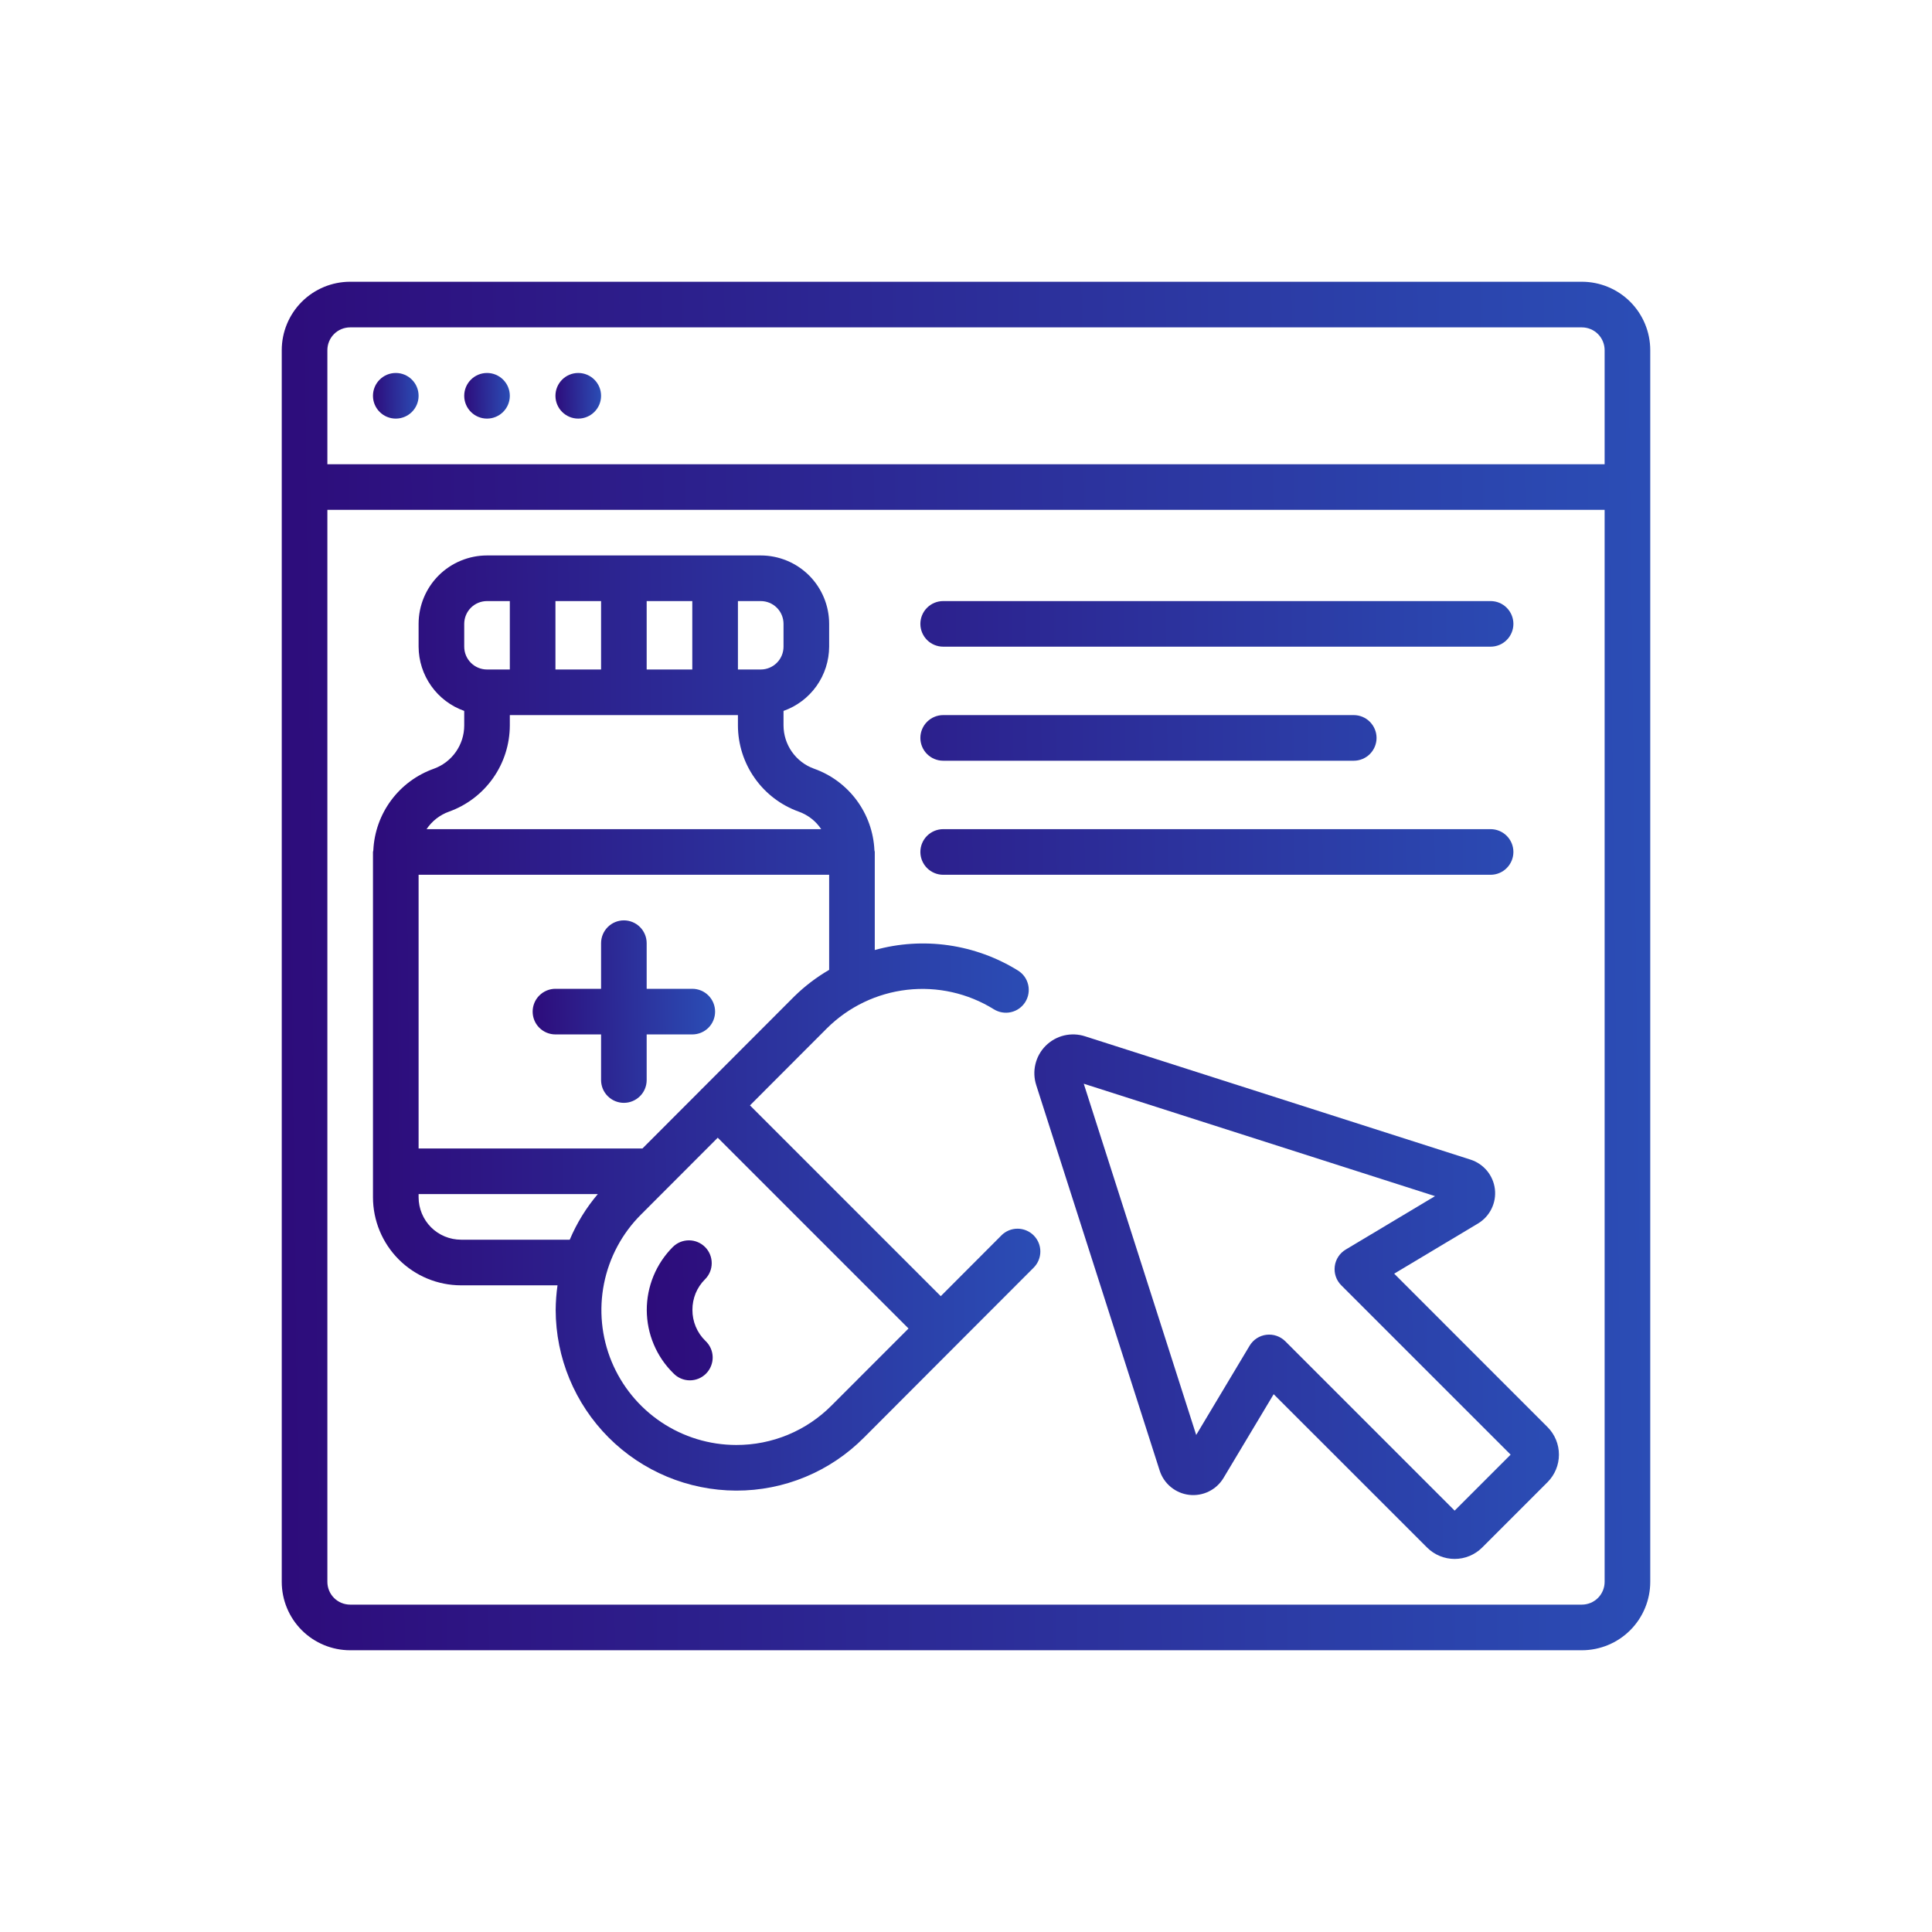 <svg width="60" height="60" viewBox="0 0 60 60" fill="none" xmlns="http://www.w3.org/2000/svg">
<path d="M49.125 8.75H10.875C10.311 8.75 9.771 8.974 9.372 9.372C8.974 9.771 8.75 10.311 8.75 10.875V49.125C8.75 49.689 8.974 50.229 9.372 50.628C9.771 51.026 10.311 51.25 10.875 51.25H49.125C49.689 51.25 50.229 51.026 50.628 50.628C51.026 50.229 51.25 49.689 51.25 49.125V10.875C51.25 10.311 51.026 9.771 50.628 9.372C50.229 8.974 49.689 8.75 49.125 8.75ZM10.875 10.167H49.125C49.313 10.167 49.493 10.241 49.626 10.374C49.759 10.507 49.833 10.687 49.833 10.875V14.417H10.167V10.875C10.167 10.687 10.241 10.507 10.374 10.374C10.507 10.241 10.687 10.167 10.875 10.167ZM49.125 49.833H10.875C10.687 49.833 10.507 49.759 10.374 49.626C10.241 49.493 10.167 49.313 10.167 49.125V15.833H49.833V49.125C49.833 49.313 49.759 49.493 49.626 49.626C49.493 49.759 49.313 49.833 49.125 49.833Z" fill="url(#paint0_linear_43_1641)"/>
<path d="M12.292 13C12.683 13 13 12.683 13 12.292C13 11.9 12.683 11.583 12.292 11.583C11.9 11.583 11.583 11.9 11.583 12.292C11.583 12.683 11.9 13 12.292 13Z" fill="url(#paint1_linear_43_1641)"/>
<path d="M15.125 13C15.516 13 15.833 12.683 15.833 12.292C15.833 11.9 15.516 11.583 15.125 11.583C14.734 11.583 14.417 11.9 14.417 12.292C14.417 12.683 14.734 13 15.125 13Z" fill="url(#paint2_linear_43_1641)"/>
<path d="M17.958 13C18.349 13 18.667 12.683 18.667 12.292C18.667 11.9 18.349 11.583 17.958 11.583C17.567 11.583 17.25 11.9 17.25 12.292C17.25 12.683 17.567 13 17.958 13Z" fill="url(#paint3_linear_43_1641)"/>
<path d="M21.5 30.708H20.083V29.292C20.083 29.104 20.009 28.924 19.876 28.791C19.743 28.658 19.563 28.583 19.375 28.583C19.187 28.583 19.007 28.658 18.874 28.791C18.741 28.924 18.667 29.104 18.667 29.292V30.708H17.25C17.062 30.708 16.882 30.783 16.749 30.916C16.616 31.049 16.542 31.229 16.542 31.417C16.542 31.605 16.616 31.785 16.749 31.918C16.882 32.05 17.062 32.125 17.25 32.125H18.667V33.542C18.667 33.73 18.741 33.91 18.874 34.042C19.007 34.175 19.187 34.25 19.375 34.25C19.563 34.25 19.743 34.175 19.876 34.042C20.009 33.91 20.083 33.73 20.083 33.542V32.125H21.5C21.688 32.125 21.868 32.05 22.001 31.918C22.134 31.785 22.208 31.605 22.208 31.417C22.208 31.229 22.134 31.049 22.001 30.916C21.868 30.783 21.688 30.708 21.5 30.708Z" fill="url(#paint4_linear_43_1641)"/>
<path d="M31.099 38.367L29.216 40.254L23.291 34.329L25.679 31.937C26.35 31.269 27.227 30.847 28.168 30.739C29.109 30.631 30.059 30.844 30.863 31.343C30.942 31.392 31.03 31.426 31.122 31.441C31.214 31.457 31.308 31.454 31.398 31.433C31.489 31.413 31.575 31.374 31.651 31.32C31.727 31.266 31.791 31.198 31.841 31.119C31.89 31.04 31.924 30.952 31.939 30.86C31.954 30.768 31.952 30.674 31.931 30.584C31.91 30.493 31.872 30.407 31.818 30.331C31.764 30.256 31.695 30.191 31.616 30.142C30.959 29.734 30.224 29.467 29.458 29.357C28.692 29.247 27.912 29.297 27.167 29.504V26.458C27.167 26.439 27.157 26.423 27.156 26.404C27.13 25.843 26.938 25.303 26.604 24.852C26.27 24.401 25.809 24.06 25.28 23.872C25.003 23.773 24.764 23.59 24.594 23.349C24.425 23.109 24.334 22.822 24.333 22.527V22.078C24.746 21.932 25.104 21.662 25.358 21.305C25.611 20.948 25.748 20.521 25.75 20.083V19.375C25.75 18.811 25.526 18.271 25.128 17.872C24.729 17.474 24.189 17.25 23.625 17.25H15.125C14.562 17.25 14.021 17.474 13.622 17.872C13.224 18.271 13 18.811 13 19.375V20.083C13.002 20.521 13.139 20.948 13.393 21.305C13.646 21.662 14.004 21.932 14.417 22.078V22.527C14.418 23.129 14.041 23.668 13.475 23.873C12.945 24.061 12.483 24.402 12.148 24.853C11.813 25.304 11.62 25.845 11.594 26.407C11.594 26.426 11.583 26.442 11.583 26.461V37.182C11.584 37.907 11.872 38.602 12.385 39.115C12.898 39.628 13.593 39.916 14.318 39.917H17.314C17.278 40.17 17.259 40.426 17.257 40.682C17.26 42.167 17.851 43.591 18.901 44.643C19.95 45.694 21.374 46.287 22.859 46.292H22.865C23.602 46.294 24.333 46.149 25.014 45.866C25.695 45.584 26.312 45.168 26.832 44.645L29.708 41.764L29.719 41.758C29.722 41.755 29.722 41.75 29.725 41.747L32.102 39.368C32.234 39.235 32.309 39.054 32.309 38.866C32.309 38.678 32.234 38.498 32.101 38.365C31.968 38.233 31.788 38.158 31.6 38.158C31.412 38.158 31.232 38.233 31.099 38.366L31.099 38.367ZM24.675 30.937L21.8 33.816C21.795 33.82 21.79 33.821 21.785 33.825C21.781 33.829 21.78 33.836 21.776 33.84L19.952 35.667H13V27.167H25.75V30.12C25.359 30.347 24.998 30.622 24.675 30.937ZM24.333 19.375V20.083C24.333 20.271 24.259 20.451 24.126 20.584C23.993 20.717 23.813 20.792 23.625 20.792H22.917V18.667H23.625C23.813 18.667 23.993 18.741 24.126 18.874C24.259 19.007 24.333 19.187 24.333 19.375ZM21.5 20.792H20.083V18.667H21.5V20.792ZM18.667 18.667V20.792H17.25V18.667H18.667ZM14.417 19.375C14.417 19.187 14.491 19.007 14.624 18.874C14.757 18.741 14.937 18.667 15.125 18.667H15.833V20.792H15.125C14.937 20.792 14.757 20.717 14.624 20.584C14.491 20.451 14.417 20.271 14.417 20.083V19.375ZM13.947 25.205C14.499 25.007 14.976 24.643 15.313 24.164C15.651 23.685 15.832 23.113 15.833 22.527V22.208H22.917V22.527C22.918 23.114 23.1 23.687 23.439 24.166C23.777 24.646 24.255 25.009 24.808 25.207C25.092 25.309 25.336 25.498 25.503 25.75H13.247C13.416 25.498 13.661 25.307 13.947 25.205ZM14.318 38.5C13.968 38.499 13.633 38.361 13.386 38.114C13.14 37.867 13.001 37.532 13 37.182V37.083H18.566C18.205 37.508 17.911 37.986 17.694 38.5H14.318ZM25.829 43.645C25.441 44.036 24.98 44.347 24.471 44.558C23.962 44.769 23.416 44.877 22.865 44.875H22.861C22.032 44.874 21.223 44.627 20.535 44.166C19.847 43.705 19.311 43.05 18.994 42.285C18.678 41.519 18.596 40.677 18.758 39.865C18.92 39.053 19.319 38.306 19.905 37.721L22.29 35.333L28.215 41.258L25.829 43.645Z" fill="url(#paint5_linear_43_1641)"/>
<path d="M21.504 40.679C21.503 40.504 21.537 40.329 21.603 40.166C21.67 40.003 21.769 39.855 21.894 39.731C22.027 39.599 22.103 39.419 22.103 39.231C22.104 39.043 22.03 38.862 21.898 38.729C21.765 38.596 21.585 38.52 21.398 38.52C21.21 38.519 21.029 38.593 20.896 38.725C20.638 38.983 20.434 39.289 20.295 39.626C20.156 39.964 20.085 40.325 20.086 40.689C20.088 41.054 20.161 41.415 20.303 41.751C20.444 42.087 20.651 42.392 20.911 42.647C20.976 42.716 21.055 42.771 21.142 42.809C21.229 42.847 21.322 42.867 21.417 42.868C21.512 42.869 21.606 42.851 21.694 42.815C21.782 42.779 21.861 42.725 21.928 42.658C21.995 42.59 22.047 42.51 22.082 42.422C22.117 42.334 22.135 42.24 22.133 42.145C22.131 42.05 22.11 41.956 22.071 41.87C22.032 41.783 21.976 41.705 21.907 41.641C21.778 41.516 21.676 41.367 21.607 41.201C21.538 41.036 21.503 40.859 21.504 40.679ZM43.298 39.555L45.907 37.993C46.086 37.884 46.23 37.726 46.322 37.537C46.414 37.348 46.45 37.137 46.425 36.928C46.4 36.72 46.316 36.523 46.182 36.361C46.048 36.199 45.871 36.079 45.671 36.014L33.7 32.184C33.489 32.115 33.263 32.106 33.046 32.157C32.83 32.209 32.633 32.32 32.475 32.477C32.318 32.634 32.207 32.832 32.156 33.048C32.104 33.264 32.113 33.49 32.182 33.702L36.014 45.668C36.078 45.869 36.198 46.047 36.361 46.181C36.524 46.315 36.721 46.4 36.931 46.424C37.14 46.448 37.352 46.412 37.541 46.319C37.73 46.226 37.889 46.081 37.997 45.9L39.555 43.298L44.321 48.062C44.548 48.288 44.855 48.414 45.175 48.414C45.494 48.414 45.801 48.288 46.028 48.062L48.062 46.028C48.288 45.801 48.414 45.494 48.414 45.175C48.414 44.855 48.288 44.548 48.062 44.321L43.298 39.555ZM45.175 46.914L39.917 41.655C39.84 41.579 39.748 41.521 39.646 41.486C39.544 41.451 39.436 41.44 39.329 41.453C39.222 41.466 39.12 41.503 39.029 41.562C38.939 41.621 38.864 41.699 38.808 41.792L37.149 44.564L33.657 33.656L44.566 37.147L41.793 38.806C41.7 38.861 41.621 38.937 41.562 39.027C41.503 39.118 41.465 39.22 41.452 39.328C41.439 39.435 41.45 39.544 41.485 39.646C41.52 39.748 41.578 39.84 41.655 39.917L46.914 45.175L45.175 46.914ZM29.292 20.083H46.292C46.48 20.083 46.66 20.009 46.792 19.876C46.925 19.743 47 19.563 47 19.375C47 19.187 46.925 19.007 46.792 18.874C46.66 18.741 46.48 18.667 46.292 18.667H29.292C29.104 18.667 28.924 18.741 28.791 18.874C28.658 19.007 28.583 19.187 28.583 19.375C28.583 19.563 28.658 19.743 28.791 19.876C28.924 20.009 29.104 20.083 29.292 20.083ZM29.292 23.625H42.042C42.23 23.625 42.41 23.55 42.542 23.418C42.675 23.285 42.75 23.105 42.75 22.917C42.75 22.729 42.675 22.549 42.542 22.416C42.41 22.283 42.23 22.208 42.042 22.208H29.292C29.104 22.208 28.924 22.283 28.791 22.416C28.658 22.549 28.583 22.729 28.583 22.917C28.583 23.105 28.658 23.285 28.791 23.418C28.924 23.55 29.104 23.625 29.292 23.625ZM29.292 27.167H46.292C46.48 27.167 46.66 27.092 46.792 26.959C46.925 26.826 47 26.646 47 26.458C47 26.27 46.925 26.09 46.792 25.957C46.66 25.825 46.48 25.75 46.292 25.75H29.292C29.104 25.75 28.924 25.825 28.791 25.957C28.658 26.09 28.583 26.27 28.583 26.458C28.583 26.646 28.658 26.826 28.791 26.959C28.924 27.092 29.104 27.167 29.292 27.167Z" fill="url(#paint6_linear_43_1641)"/>
<defs>
<linearGradient id="paint0_linear_43_1641" x1="8.735" y1="31.062" x2="51.797" y2="30.53" gradientUnits="userSpaceOnUse">
<stop stop-color="#2D0C7B"/>
<stop offset="1" stop-color="#2B4EB6"/>
</linearGradient>
<linearGradient id="paint1_linear_43_1641" x1="11.583" y1="12.327" x2="13.018" y2="12.309" gradientUnits="userSpaceOnUse">
<stop stop-color="#2D0C7B"/>
<stop offset="1" stop-color="#2B4EB6"/>
</linearGradient>
<linearGradient id="paint2_linear_43_1641" x1="14.416" y1="12.327" x2="15.851" y2="12.309" gradientUnits="userSpaceOnUse">
<stop stop-color="#2D0C7B"/>
<stop offset="1" stop-color="#2B4EB6"/>
</linearGradient>
<linearGradient id="paint3_linear_43_1641" x1="17.25" y1="12.327" x2="18.685" y2="12.309" gradientUnits="userSpaceOnUse">
<stop stop-color="#2D0C7B"/>
<stop offset="1" stop-color="#2B4EB6"/>
</linearGradient>
<linearGradient id="paint4_linear_43_1641" x1="16.54" y1="31.558" x2="22.281" y2="31.487" gradientUnits="userSpaceOnUse">
<stop stop-color="#2D0C7B"/>
<stop offset="1" stop-color="#2B4EB6"/>
</linearGradient>
<linearGradient id="paint5_linear_43_1641" x1="11.576" y1="32.497" x2="32.577" y2="32.312" gradientUnits="userSpaceOnUse">
<stop stop-color="#2D0C7B"/>
<stop offset="1" stop-color="#2B4EB6"/>
</linearGradient>
<linearGradient id="paint6_linear_43_1641" x1="20.076" y1="34.284" x2="48.779" y2="33.946" gradientUnits="userSpaceOnUse">
<stop stop-color="#2D0C7B"/>
<stop offset="1" stop-color="#2B4EB6"/>
</linearGradient>
</defs>
</svg>
